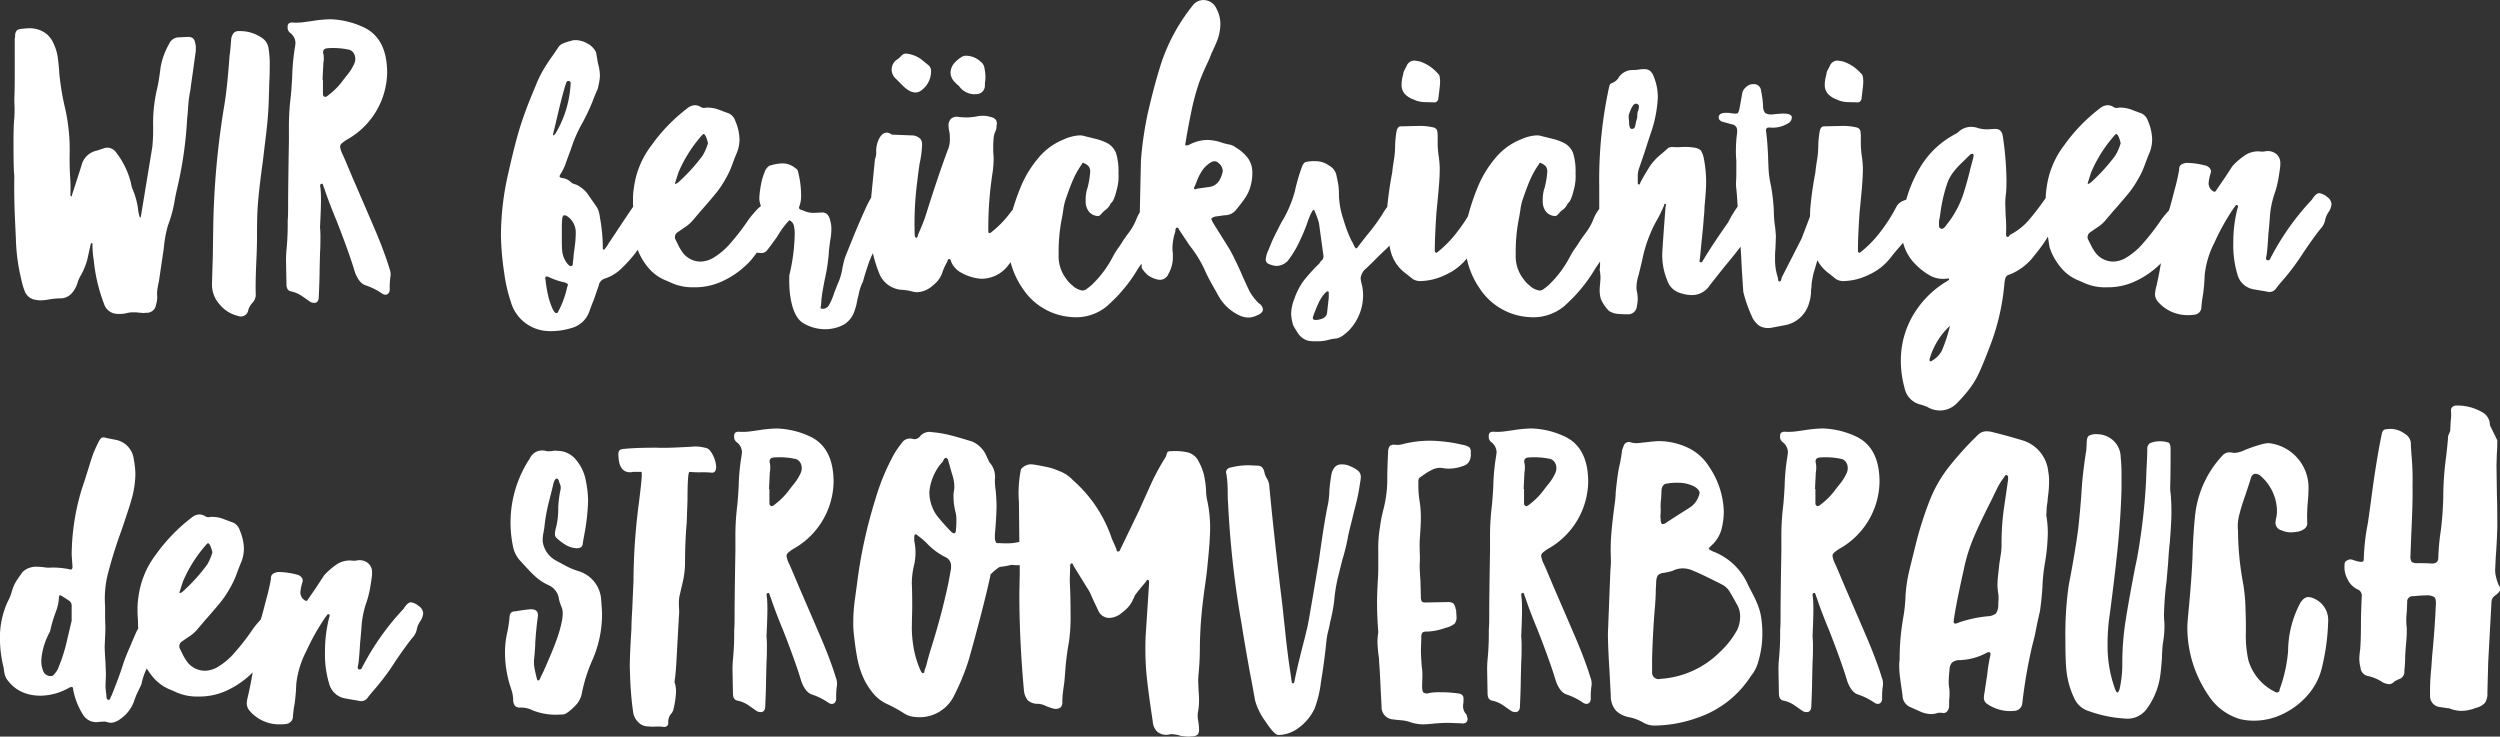 <svg xmlns="http://www.w3.org/2000/svg" width="201.597" height="59.4" viewBox="0 0 201.597 59.4"><rect x="0" y="0" width="201.597" height="59.4" fill="#333333" stroke="none"/><defs><style>.a{fill:#fff;}</style></defs><path class="a" d="M9.174,33.693a1.156,1.156,0,0,1-1.188-.825,13.6,13.6,0,0,1-.825-3.531,6.471,6.471,0,0,1-.082-.693q-.016-.3-.016-.5v-.1A.058.058,0,0,0,7,27.984q-.033,0-.066.066a.253.253,0,0,0-.033.1l-.264,1.188a5.428,5.428,0,0,1-.5,1.221,2.746,2.746,0,0,0-.3.693,2.241,2.241,0,0,1-.4.726,1.231,1.231,0,0,1-.891.462,6.091,6.091,0,0,0-1.056.1A3.97,3.97,0,0,1,2.9,32.6a1.566,1.566,0,0,1-.363-.033,1.092,1.092,0,0,1-.957-.759,3.749,3.749,0,0,1-.181-.561q-.083-.33-.115-.495a15.371,15.371,0,0,1-.4-3.135L.825,26.334Q.726,24.288.759,22.6l-.033-.4q-.033-.792-.033-2.376,0-1.287.066-1.947a8.312,8.312,0,0,0,.016-.891q-.016-.4-.016-.66.033-.594.033-1.782V11.517a1.566,1.566,0,0,0,.033-.363q.066-.4.4-.429a6.973,6.973,0,0,1,.759-.066,2.187,2.187,0,0,1,1.452.528,2.255,2.255,0,0,1,.528.792A3.818,3.818,0,0,1,4.273,13.1q.082.627.115,1.221a21.38,21.38,0,0,0,.4,2.508,15.19,15.19,0,0,1,.429,4.125q0,1.023.033,1.551a13.268,13.268,0,0,1,.033,1.551q0,.132.066.165.066,0,.066-.132l.66-2.046.132-.429a1.591,1.591,0,0,1,1.221-1.089l.594-.2a1,1,0,0,1,.3-.033.9.9,0,0,1,.66.4,6.615,6.615,0,0,1,1.188,2.475,2,2,0,0,0,.165.561,6.178,6.178,0,0,1,.429,1.749l.1.4.066.066.033-.1.033-.2.891-5.412a14.317,14.317,0,0,0,.066-1.617,12.167,12.167,0,0,1,.3-3q.1-.4.182-.94t.115-.841a5.8,5.8,0,0,1,.693-1.914.869.869,0,0,1,.825-.528l.66-.033a.759.759,0,0,1,.4.083.547.547,0,0,1,.2.347,1.285,1.285,0,0,1,.066.462,2.491,2.491,0,0,1-.033.462l-.2,1.452q-.2,1.386-.2,1.452a9.817,9.817,0,0,0-.182,1.353q-.049.726-.083.957a31.761,31.761,0,0,1-.759,5.445q-.2.858-.264,1.287a10.648,10.648,0,0,1-.528,1.914,9.373,9.373,0,0,0-.33,1.815l-.4,2.706a4.5,4.5,0,0,0-.1.495,2.759,2.759,0,0,0-.033.726,1.8,1.8,0,0,1-.033.38q-.033.148-.066.28a.745.745,0,0,1-.825.627.847.847,0,0,1-.281.016,1.524,1.524,0,0,0-.214-.016,2.491,2.491,0,0,0-.462-.033,2,2,0,0,0-.594.066A2.155,2.155,0,0,1,9.174,33.693Zm9.636.165a2.692,2.692,0,0,1-1.518-.957,2.348,2.348,0,0,1-.594-1.617l.066-2.244.033-2.211a66.145,66.145,0,0,1,.891-9.933q.231-1.32.429-4.026.066-.429.132-1.353a1.026,1.026,0,0,1,.2-.478.548.548,0,0,1,.429-.149,3.082,3.082,0,0,1,1.914.594,1.184,1.184,0,0,1,.462.759,7.953,7.953,0,0,1,.1,1.452q0,.825-.033,1.254L21.285,16.2q-.033,1.452-.231,3.069t-.231,1.947q-.4,2.838-.462,4.257-.033.726-.033,2.145,0,.726-.066,2.112-.066,1.584-.033,2.409a.95.95,0,0,1-.3.693,1.639,1.639,0,0,0-.3.528.605.605,0,0,1-.825.5Zm5.742-1.188q-.1-.066-.545-.379a2.464,2.464,0,0,0-.941-.413q-.363-.066-.363-.594l-.033-1.815a8.8,8.8,0,0,1,.033-.891,21.272,21.272,0,0,0,.1-2.409q.033-.33.033-.957,0-1.749.066-5.445V18.711a19.606,19.606,0,0,1,.132-2.409q.066-.528.132-1.716a16.96,16.96,0,0,1,.231-2.442l.033-.264a1.031,1.031,0,0,0-.4-.825.554.554,0,0,1-.231-.363V10.56a.389.389,0,0,1,.083-.28A.447.447,0,0,1,23.2,10.2a4.346,4.346,0,0,0,.907-.033q.512-.066.71-.1a10.823,10.823,0,0,1,1.419-.132,6.746,6.746,0,0,1,2.574.594q2.013.858,2.013,3.729a6.309,6.309,0,0,1-3.234,5.379,3.139,3.139,0,0,0-.413.3.366.366,0,0,0-.148.264,2.042,2.042,0,0,0,.2.627q.132.264.792,1.848l.4.924.627,1.452q.2.462.71,1.65t.841,2.112q.1.264.2.561t.2.627a1.351,1.351,0,0,1,.1.627,5.981,5.981,0,0,0-.066,1.056.521.521,0,0,1-.1.347.33.33,0,0,1-.264.115.564.564,0,0,1-.264-.1,5.254,5.254,0,0,0-1.32-.66q-.528-.165-.858-1.056-.462-1.551-1.485-4.158-.594-1.419-.99-2.607a1.628,1.628,0,0,1-.083-.231q-.049-.165-.115-.132-.132,0-.132.165l.033.264q.033.3.033.924T25.41,26.7a7.363,7.363,0,0,1,.033.825q0,.825-.033,1.254l-.033,1.353q0,.693-.066,2.145,0,.528-.363.528A.614.614,0,0,1,24.552,32.67ZM25.806,16.2a.3.3,0,0,0,.149-.049.638.638,0,0,0,.115-.083,5.746,5.746,0,0,0,1.155-1.155q.066-.1.4-.511a4.1,4.1,0,0,0,.528-.842.946.946,0,0,0,.1-.429.814.814,0,0,0-.165-.512.619.619,0,0,0-.429-.247,6.053,6.053,0,0,0-1.65-.1q-.429.033-.33.462a1.328,1.328,0,0,1,.033.363,1.566,1.566,0,0,1-.033.363l-.066,1.353h.033v1.172a.207.207,0,0,0,.1.181ZM43.791,35.079a3.251,3.251,0,0,1-3-2.376,12.645,12.645,0,0,1-.528-2.31A23.281,23.281,0,0,1,40,27.423a22.548,22.548,0,0,1,.594-5.082q.561-2.508.99-3.844t.99-2.656q.066-.165.313-.759a8.375,8.375,0,0,1,.544-1.089A13.7,13.7,0,0,1,44.22,12.8l.4-.594a.792.792,0,0,1,.3-.281,2.484,2.484,0,0,1,.38-.149q.214-.066.347-.1A1.156,1.156,0,0,1,46,11.616a1.942,1.942,0,0,1,.924.248,1.649,1.649,0,0,1,.66.577,1.044,1.044,0,0,1,.1.231l.132.792a3.75,3.75,0,0,1,.165,1.056,4.049,4.049,0,0,1-.066.528q-.033.132-.066.314a1.167,1.167,0,0,1-.1.314q-.264.594-.363.891a17.115,17.115,0,0,1-.957,1.98,11.142,11.142,0,0,0-.792,1.881q-.1.264-.38,1.023a3.944,3.944,0,0,1-.445.957.381.381,0,0,0-.083.231q.016.066.215.1a1.209,1.209,0,0,1,.693.33.615.615,0,0,0,.264.148,1.628,1.628,0,0,1,.231.083,2.647,2.647,0,0,1,.792.627l.759,1.089a1.432,1.432,0,0,1,.231.528,2.583,2.583,0,0,1,.066.363,13.772,13.772,0,0,1,.231,2.244v.264q.066.2.165.033a2.117,2.117,0,0,0,.3-.429l.594-.891q1.353-2.046,1.584-2.343.693-.792.66-.759a.549.549,0,0,1,.363-.2q.2,0,.363.363a.507.507,0,0,0,.066.2,1.324,1.324,0,0,1,.363.924,2.335,2.335,0,0,1-.3.99,18.715,18.715,0,0,1-1.518,2.475,11.78,11.78,0,0,1-1.221,1.336,3.433,3.433,0,0,1-1.287.743.721.721,0,0,0-.462.561q-.066.2-.4,1.155-.165.4-.33.858a2.111,2.111,0,0,1-1.518,1.419A5.66,5.66,0,0,1,43.791,35.079Zm.594-15.906a8.73,8.73,0,0,0,1.221-3.828q0-.033.016-.2a.21.21,0,0,0-.116-.231h-.066a.153.153,0,0,0-.165.115,1.089,1.089,0,0,1-.066.182q-.3.957-.792,3.1l-.2.825-.016.083q-.017.083.049.083ZM45.7,29.832a.194.194,0,0,0,.1-.165v-.132a5.358,5.358,0,0,0,.066-.66q.033-.2.1-.726a8.006,8.006,0,0,0,.066-.99,1.565,1.565,0,0,0-.66-1.32.574.574,0,0,0-.231-.1q-.165,0-.2.264-.033.33-.033.743v.941q0,.627.033.957a1.967,1.967,0,0,0,.462,1.056q.033.033.116.1A.182.182,0,0,0,45.7,29.832Zm-1.221,3.795q.1,0,.149-.132a.542.542,0,0,1,.083-.165,7.681,7.681,0,0,0,.627-1.782l.066-.2q0-.1-.3-.2a5.568,5.568,0,0,1-1.254-.429q-.33-.132-.264.165a11.048,11.048,0,0,0,.231,1.386,6.216,6.216,0,0,0,.363,1.056q.165.3.264.3Zm11.055-2.079a4.166,4.166,0,0,1-1.947-.429l-.231-.1a3.585,3.585,0,0,1-1.287-.842,5.146,5.146,0,0,1-.924-1.369q-.033-.066-.182-.479a17.679,17.679,0,0,1-.28-2.954,7.364,7.364,0,0,1-.033-.825,5.467,5.467,0,0,1,.066-.99A7.119,7.119,0,0,1,52.14,20.1a13.753,13.753,0,0,1,2.871-2.97,1.024,1.024,0,0,1,.627-.264.924.924,0,0,1,.462.132.471.471,0,0,0,.429.066,2.58,2.58,0,0,1,1.089.181q.561.214.759.28a1.033,1.033,0,0,1,.528.627,3.936,3.936,0,0,1,.33,1.419,2.909,2.909,0,0,1-.264,1.254q-.1.231-.33.858a6.638,6.638,0,0,1-.528,1.122,7.7,7.7,0,0,1-.908,1.32q-.577.693-1.138,1.32-.165.2-.545.643a3.08,3.08,0,0,1-.775.677l-.528.363a.463.463,0,0,0-.165.528l.247.5a4.105,4.105,0,0,0,.38.627,1.811,1.811,0,0,0,1.419.693,2.174,2.174,0,0,0,.957-.264,5.576,5.576,0,0,0,1.452-1.221A18.211,18.211,0,0,0,59.961,26.1a8.343,8.343,0,0,1,.759-.891,2.987,2.987,0,0,1,.858-.594.944.944,0,0,1,.495-.165,1.309,1.309,0,0,1,.561.165.439.439,0,0,1,.165.363,1.464,1.464,0,0,1-.165.66q-.429.66-.759,1.254a20.075,20.075,0,0,1-1.716,2.475,7.06,7.06,0,0,1-2.112,1.6A5.238,5.238,0,0,1,55.539,31.548ZM54.054,23.2a.041.041,0,0,0,.066,0,.1.1,0,0,1,.066-.033l.1-.066a14.547,14.547,0,0,0,1.98-2.178,4.273,4.273,0,0,0,.429-.99,2.728,2.728,0,0,0-.165-.528q-.1-.2-.165-.215t-.2.149a11.031,11.031,0,0,0-1.848,2.937l-.264.825a.067.067,0,0,1-.017.05Q54.021,23.166,54.054,23.2Zm16.1.66a.732.732,0,0,1,.528-.3.988.988,0,0,1,.759.495q.363.495.264.759-.3.825-.792,2t-.891,1.931a7.4,7.4,0,0,0-.446,1.089q-.248.726-.38,1.254a3.572,3.572,0,0,0-.313.858q-.083.4-.115.495-.033.132-.083.4a3.162,3.162,0,0,1-.148.528,2.021,2.021,0,0,1-.858,1.172,3.2,3.2,0,0,1-1.287.38,3.435,3.435,0,0,1-1.98-.462q-.891-.495-1.122-2.508a10.63,10.63,0,0,1-.033-1.386,15.129,15.129,0,0,0,.429-3.2,2.956,2.956,0,0,0-.083-.858.654.654,0,0,0-.347-.363,6.752,6.752,0,0,0-.627.759q-.264.4-.4.627-.594.825-.776,1.04a.562.562,0,0,1-.445.215,1.566,1.566,0,0,1-.363-.033,1.125,1.125,0,0,1-.4-.165.386.386,0,0,1-.132-.33,7.323,7.323,0,0,1,.33-1.254l.693-1.716a1.6,1.6,0,0,1-.3-.99,8.243,8.243,0,0,1,.165-1.188,4.135,4.135,0,0,1,.248-.808,1.025,1.025,0,0,1,.38-.544,3.855,3.855,0,0,1,1.023-.2,1.629,1.629,0,0,1,1.023.33.983.983,0,0,0,.132.1.318.318,0,0,1,.132.165,7.856,7.856,0,0,1,.264,1.881,2.5,2.5,0,0,1-.165,1.056v.033q0,.132.165.181a1.628,1.628,0,0,1,.231.082,1.891,1.891,0,0,0,.792.165l.66-.033a.6.6,0,0,1,.412.132,1.028,1.028,0,0,1,.247.5,2.4,2.4,0,0,1,.1.693,4.877,4.877,0,0,1-.1.957q-.1.792-.1.858a14.042,14.042,0,0,1-.33,2.244q-.2,1.023-.231,1.32l-.033.231-.033.462a1.13,1.13,0,0,1-.033.215q-.033.148.1.148a.561.561,0,0,0,.561-.28,4.931,4.931,0,0,0,.429-1.007l.3-.759a4.529,4.529,0,0,0,.363-1.254q.033-.165.115-.5a3.749,3.749,0,0,1,.182-.561l.627-1.551q.462-1.122.908-2.1A7.712,7.712,0,0,1,70.158,23.859Zm2.97,8.019a3.246,3.246,0,0,0-.511-.1q-.281-.033-.38-.033a2.1,2.1,0,0,1-1.716-1.287,10.715,10.715,0,0,1-.792-3.861,1.413,1.413,0,0,1,.016-.149.174.174,0,0,0-.082-.181l.5-5.049a1.363,1.363,0,0,0,.1-.594v-.132a2.364,2.364,0,0,1,.231-.924q.264-.495.627-.495a.726.726,0,0,1,.4.165l1.749.066a1.088,1.088,0,0,1,.545.264.72.72,0,0,1,.148.495,8.383,8.383,0,0,1-.2,1.518q-.132.891-.165,1.254a26.331,26.331,0,0,0-.231,4.422q0,.264.132.3.066,0,.1-.1a.54.54,0,0,0,.033-.132q.462-1.056.627-1.584Q75.273,22.506,76,20.559a2.2,2.2,0,0,0,.2-.99,3.354,3.354,0,0,0-.033-.528,1.855,1.855,0,0,1-.066-.429.784.784,0,0,1,.182-.643.711.711,0,0,1,.644-.149l.561.033a4.877,4.877,0,0,0,.957-.1,2.491,2.491,0,0,1,.462-.033,1.869,1.869,0,0,1,.594.1.652.652,0,0,1,.412.231.572.572,0,0,1,.049.462,1.158,1.158,0,0,1-.033.33,1.908,1.908,0,0,0-.2.677q-.033.347-.033.676v.462a3.924,3.924,0,0,1,.033.594,8.94,8.94,0,0,1-.066.924,29.192,29.192,0,0,0-.363,4.785v.115q0,.083.066.083l.066.033a8.129,8.129,0,0,0,1.683-1.716q.2-.231.5-.643a3.839,3.839,0,0,1,.561-.644l.066-.033v-.033L82.6,23.5q.033,0,.033-.017v-.016a3.385,3.385,0,0,1,.462-.3h.066a1.367,1.367,0,0,1,.726.3.915.915,0,0,1,.3.66,2.9,2.9,0,0,1-.066.429v.132a1.5,1.5,0,0,1-.1.528l-.033.066a16.551,16.551,0,0,1-1.535,2.36q-1.5,2.129-1.766,2.392a2.711,2.711,0,0,1-1.848.825,3.129,3.129,0,0,1-.759-.1,4.138,4.138,0,0,1-1.122-.479,1.794,1.794,0,0,1-.66-.809.378.378,0,0,0-.033-.115.128.128,0,0,0-.132-.083q-.066,0-.1.083a.378.378,0,0,0-.033.115,4.715,4.715,0,0,0-.363.759,2.177,2.177,0,0,1-.792,1.155,2.014,2.014,0,0,1-1.287.561A1.855,1.855,0,0,1,73.128,31.878Zm-.033-16.1a2.241,2.241,0,0,1-.66-.462l-.594-.594a.977.977,0,0,1,.066-1.518l.066-.033a3.294,3.294,0,0,0,.33-.3.492.492,0,0,1,.429-.165,2.55,2.55,0,0,1,1.122.429q-.033-.033.528.429a.643.643,0,0,1,.3.66,1.871,1.871,0,0,1-.891,1.518.821.821,0,0,1-.363.1A1.086,1.086,0,0,1,73.1,15.774Zm5.181.2a1.535,1.535,0,0,1-1.287-.594.589.589,0,0,0-.165-.165.589.589,0,0,1-.165-.165,1.1,1.1,0,0,1-.4-.825,1.24,1.24,0,0,1,.33-.792,2.7,2.7,0,0,1,.561-.462.637.637,0,0,1,.33-.1,1.757,1.757,0,0,1,1.188.462.8.8,0,0,1,.33.561,3.57,3.57,0,0,1,.066.957,1.917,1.917,0,0,0-.033.462A.692.692,0,0,1,78.276,15.972ZM86.13,33.957a5.121,5.121,0,0,1-4.059-2.31,6.719,6.719,0,0,1-1.188-4.092,6.006,6.006,0,0,1,.2-1.584,18.261,18.261,0,0,1,.891-2.657,8.731,8.731,0,0,1,1.287-2.1,5.116,5.116,0,0,1,2.112-1.584,3.52,3.52,0,0,1,1.254-.33,1.285,1.285,0,0,1,.462.066l.809.2a4.456,4.456,0,0,1,.94.33,1.56,1.56,0,0,1,.759.825,4.914,4.914,0,0,1,.2,1.617,4.02,4.02,0,0,1-.148,1.369q-.214.908-.479,1.073a1.249,1.249,0,0,1-.462.561,1.621,1.621,0,0,0-.281.281q-.181.214-.346.181a1.234,1.234,0,0,1-.3-.083.93.93,0,0,1-.429-.363,1.326,1.326,0,0,1-.2-.776,3.181,3.181,0,0,1,.1-.907,2.976,2.976,0,0,0,.1-.347,7.149,7.149,0,0,0,.165-1.089.738.738,0,0,0-.1-.413.915.915,0,0,0-.4-.281q-.1-.1-.165.066a7.083,7.083,0,0,0-.66,1.139q-.264.578-.594,1.535a4.648,4.648,0,0,0-.247.99q-.083.561-.148.858a13.934,13.934,0,0,0-.231,2.805,2.956,2.956,0,0,0,.627,1.947,2.178,2.178,0,0,0,.5.528,1.453,1.453,0,0,0,.792.4.6.6,0,0,0,.347-.132q.181-.132.412-.33a8.793,8.793,0,0,0,1.683-2.244,5.656,5.656,0,0,1,.446-.726q.28-.4.412-.627.066-.1.462-.643a4.561,4.561,0,0,0,.594-1.073,3.3,3.3,0,0,1,.4-.726,3.114,3.114,0,0,1,.429-.413l.429-.347a.449.449,0,0,1,.3-.066,1.385,1.385,0,0,1,.726.2q.4.3.4.429a.564.564,0,0,1-.1.264,1.051,1.051,0,0,0-.132.4,2.937,2.937,0,0,1-.5,1.353l-.594.99q-.462.792-.726,1.188l-.5.726a12.137,12.137,0,0,1-1.419,1.947q-.165.2-.5.528t-.594.561A3.884,3.884,0,0,1,86.13,33.957Zm14.817-.132a1.8,1.8,0,0,1-.66.165,1.757,1.757,0,0,1-.792-.2,3.746,3.746,0,0,1-1.617-1.518q-.165-.3-.528-.94a13.127,13.127,0,0,1-.594-1.171,9.427,9.427,0,0,0-1.221-1.98l-.792-1.188a.535.535,0,0,1-.083-.148q-.049-.116-.115-.116a.175.175,0,0,0-.149.149,1.365,1.365,0,0,0-.016.181,4.492,4.492,0,0,0-.231,1.254,2.734,2.734,0,0,0,.033.5v.429a2.737,2.737,0,0,1-.363,1.238.735.735,0,0,1-.858.445,2.269,2.269,0,0,1-.743-.313A2.588,2.588,0,0,1,91.674,30a12.31,12.31,0,0,0-.132-1.386,5.523,5.523,0,0,1-.1-.924q.033-.1.1-3.366l.066-3a28.7,28.7,0,0,1,.528-3.7q.561-2.475,1.155-4.29a15.1,15.1,0,0,1,2.475-4.488,1.1,1.1,0,0,1,.891-.462,1.165,1.165,0,0,1,1.056.726,2.569,2.569,0,0,1,.3,1.221,3.929,3.929,0,0,1-.363,1.584q-.1.231-.247.545t-.281.677q-.594,1.254-.825,1.914a19.164,19.164,0,0,0-.627,2.327q-.264,1.271-.462,2.492l-.033.165q0,.132.3.033a3.2,3.2,0,0,1,1.485-.4,3.931,3.931,0,0,1,1.221.231,4.566,4.566,0,0,0,.528.132,1.169,1.169,0,0,1,.528.231,3.374,3.374,0,0,1,1.023.907,1.956,1.956,0,0,1,.33,1.138,3.856,3.856,0,0,1-.165,1.155,3.045,3.045,0,0,1-.4.858q-.264.4-.726.957a1.158,1.158,0,0,1-.957.462q-.66.1-.726.1-.33.1-.33.2a1.648,1.648,0,0,0,.132.3l1.32,2.112q.363.627.957,1.947.1.264.66,1.452a4.254,4.254,0,0,0,.759.99.632.632,0,0,1,.33.5Q101.442,33.627,100.947,33.825ZM97.086,23.463q.891-.1,1.122-1.287a.85.85,0,0,0-.363-.66.41.41,0,0,0-.3-.132.669.669,0,0,0-.363.132,2.217,2.217,0,0,0-.627.61,4.126,4.126,0,0,0-.4.759Q96,23.3,95.9,23.5q-.033.1.033.132A.164.164,0,0,0,96.1,23.6ZM105.567,35.9a2.613,2.613,0,0,1-.429-.033,1.321,1.321,0,0,1-.462-.2,1.407,1.407,0,0,1-.346-.33,7.539,7.539,0,0,1-.446-.726,3.772,3.772,0,0,1-.165-.957,3.658,3.658,0,0,1,.264-1.188,5.7,5.7,0,0,1,.71-1.4,14.512,14.512,0,0,1,1.3-1.435l.132-.2a.432.432,0,0,0,.2-.429l-.363-2.64a6.785,6.785,0,0,0-.363-.99.058.058,0,0,0-.066-.066q-.066,0-.231.33a8.529,8.529,0,0,0-.313.809,13.33,13.33,0,0,1-.544,1.3,8.145,8.145,0,0,1-1.007,1.683,1.31,1.31,0,0,1-.908.4,1.944,1.944,0,0,1-.66-.182.376.376,0,0,1-.2-.346,2.116,2.116,0,0,1,.2-.71q.2-.478.264-.643.066-.2.792-1.617a9.463,9.463,0,0,0,1.089-2.508,15.435,15.435,0,0,1,.561-1.947q.132-.363.313-.429a3.2,3.2,0,0,1,.841-.066,1.836,1.836,0,0,1,1.04.347,1.214,1.214,0,0,1,.577.677q.132.594.181.907a6.243,6.243,0,0,1,.049.908,6.708,6.708,0,0,0,.363,1.865,10.526,10.526,0,0,0,.627,1.667,4.583,4.583,0,0,1,.215.413q.115.247.181.247t.2-.2q.528-.693.858-1.089a15.192,15.192,0,0,0,1.089-1.518,4.593,4.593,0,0,1,.561-.775,9.438,9.438,0,0,1,.825-.743.821.821,0,0,1,.363-.1.788.788,0,0,1,.528.2.549.549,0,0,1,.264.429.592.592,0,0,1-.1.3q-.528,1.056-.693,1.32-.1.165-.182.313a2.74,2.74,0,0,0-.148.313,5.034,5.034,0,0,1-.4.709,6.717,6.717,0,0,1-.66.809l-.561.528-.66.66-.479.462a1.18,1.18,0,0,0-.446.792,3.258,3.258,0,0,0,.1.511,3.737,3.737,0,0,1,.1.875,4.108,4.108,0,0,1-.924,2.574,2.957,2.957,0,0,1-.561.544,1.512,1.512,0,0,1-.627.347,3.379,3.379,0,0,0-.676.116A3.408,3.408,0,0,1,106,35.9Zm.165-1.716q.858-.066.891-.627l.132-1.188v-.33q0-.165-.066-.165a.148.148,0,0,0-.132.049q-.033.049-.066.049a3.1,3.1,0,0,0-.511.743q-.182.379-.33.759a5.3,5.3,0,0,0-.182.512v.033Q105.468,34.188,105.732,34.188ZM115.2,16.632q-.2,0-.71-.016a2.162,2.162,0,0,1-.908-.215,1.775,1.775,0,0,1-.726-.478,1.079,1.079,0,0,1-.231-.709,2.8,2.8,0,0,1,.132-.825.823.823,0,0,1,.116-.38q.116-.215.148-.28a.678.678,0,0,1,.66-.462l.4.066a3.294,3.294,0,0,1,1.452.957.432.432,0,0,1,.165.28,2.118,2.118,0,0,1,.033.379,5.348,5.348,0,0,1-.049.627q-.049.4-.083.693a.382.382,0,0,1-.115.281A.293.293,0,0,1,115.2,16.632Zm-2.244,13.794a3.185,3.185,0,0,1-1.254-1.98A10.384,10.384,0,0,1,111.441,26q0-.627.033-.957.132-1.386.4-2.772.033-.4.165-1.188a7.57,7.57,0,0,0,.066-.924,7.928,7.928,0,0,1,.115-1.188q.083-.4.347-.4l1.386-.033a4.681,4.681,0,0,1,1.287.132.392.392,0,0,1,.264.28,2.659,2.659,0,0,1,.033.462V19.9a7.214,7.214,0,0,0,.1,1.188q.066.594.066.858,0,.627-.066,1.419t-.1,1.122l-.1,1.023q-.132,1.98-.132,3v.116a.118.118,0,0,0,.066.115q.066.066.2-.066a9.185,9.185,0,0,0,1.535-1.584,12.826,12.826,0,0,0,1.271-1.98,1.079,1.079,0,0,1,.5-.5,1.53,1.53,0,0,1,.693-.165,1.2,1.2,0,0,1,.709.2.646.646,0,0,1,.281.561,1.985,1.985,0,0,1-.066.33,5.256,5.256,0,0,1-.809,1.584,3.713,3.713,0,0,0-.38.429q-.264.3-.676.775t-.644.775a4.644,4.644,0,0,1-1.831,1.452,4.9,4.9,0,0,1-1.964.495,1.125,1.125,0,0,1-.66-.165Zm10.032,3.531a5.121,5.121,0,0,1-4.059-2.31,6.719,6.719,0,0,1-1.188-4.092,6.006,6.006,0,0,1,.2-1.584,18.261,18.261,0,0,1,.891-2.657,8.731,8.731,0,0,1,1.287-2.1,5.116,5.116,0,0,1,2.112-1.584,3.52,3.52,0,0,1,1.254-.33,1.285,1.285,0,0,1,.462.066l.809.2a4.456,4.456,0,0,1,.94.33,1.56,1.56,0,0,1,.759.825,4.914,4.914,0,0,1,.2,1.617,4.02,4.02,0,0,1-.148,1.369q-.214.908-.479,1.073a1.249,1.249,0,0,1-.462.561,1.621,1.621,0,0,0-.281.281q-.181.214-.346.181a1.234,1.234,0,0,1-.3-.083.93.93,0,0,1-.429-.363,1.326,1.326,0,0,1-.2-.776,3.181,3.181,0,0,1,.1-.907,2.976,2.976,0,0,0,.1-.347,7.149,7.149,0,0,0,.165-1.089.738.738,0,0,0-.1-.413.915.915,0,0,0-.4-.281q-.1-.1-.165.066a7.083,7.083,0,0,0-.66,1.139q-.264.578-.594,1.535a4.648,4.648,0,0,0-.247.99q-.083.561-.148.858a13.934,13.934,0,0,0-.231,2.805,2.956,2.956,0,0,0,.627,1.947,2.178,2.178,0,0,0,.5.528,1.453,1.453,0,0,0,.792.4.6.6,0,0,0,.347-.132q.181-.132.412-.33a8.793,8.793,0,0,0,1.683-2.244,5.656,5.656,0,0,1,.446-.726q.28-.4.412-.627.066-.1.462-.643a4.56,4.56,0,0,0,.594-1.073,3.3,3.3,0,0,1,.4-.726,3.114,3.114,0,0,1,.429-.413l.429-.347a.449.449,0,0,1,.3-.066,1.385,1.385,0,0,1,.726.2q.4.3.4.429a.564.564,0,0,1-.1.264,1.051,1.051,0,0,0-.132.4,2.937,2.937,0,0,1-.495,1.353l-.594.99q-.462.792-.726,1.188l-.495.726a12.138,12.138,0,0,1-1.419,1.947q-.165.2-.495.528t-.594.561A3.884,3.884,0,0,1,122.991,33.957Zm7.821-.231q-.363,0-.742-.033a1.431,1.431,0,0,1-.643-.2h-.033a3.157,3.157,0,0,1-.693-.99,2.53,2.53,0,0,1-.1-.66,5.091,5.091,0,0,1,.033-.561,5.374,5.374,0,0,0,.033-.594,3.96,3.96,0,0,0-.066-.561,3.261,3.261,0,0,0,.033-.561q-.066-2.442-.066-3.63V23.364a35.116,35.116,0,0,1,.792-7.953q.066-.3.231-.33a1.077,1.077,0,0,0,.594-.528,1.375,1.375,0,0,1,1.056-.528h.132a2.119,2.119,0,0,0,.38-.033,2.321,2.321,0,0,1,.413-.033.782.782,0,0,1,.495.132,1.116,1.116,0,0,1,.3.462,4.332,4.332,0,0,1,.33,1.683,10.089,10.089,0,0,1-.495,2.673l-.33.99q-.2.66-.66,1.98a2.032,2.032,0,0,0-.132.759v.528a.1.1,0,0,0,.033.066l.033.033a.111.111,0,0,0,.1-.049.16.16,0,0,0,.033-.083q.132-.3.759-1.32a4.527,4.527,0,0,1,.858-.941q.528-.445.66-.577l.264-.066a4.55,4.55,0,0,0,.66.016q.3-.016.495-.016a5.457,5.457,0,0,1,.726.066.992.992,0,0,1,.462.214,1.845,1.845,0,0,1,.231.578,10.073,10.073,0,0,1,.2,1.98q0,.66-.132,1.98,0,.33-.066.99-.033.495-.1,1.139t-.1.973l-.1,1.056a.708.708,0,0,1-.033.181q-.033.116.1.149h.033q.066,0,.115-.1a.555.555,0,0,1,.083-.132q.594-1.023,1.98-3a9.026,9.026,0,0,1,.743-1.238,2.175,2.175,0,0,1,.676-.611.618.618,0,0,1,.33-.066.642.642,0,0,1,.479.231,1.133,1.133,0,0,1,.281.561,3.052,3.052,0,0,1-.429,1.584,35.514,35.514,0,0,1-2.31,3.036q-1.155,1.452-1.254,1.584a1.715,1.715,0,0,1-1.518.792,3.128,3.128,0,0,1-1.122-.264,1.544,1.544,0,0,1-.792-.924,5.26,5.26,0,0,1-.4-2.244q.066-1.122.264-3.7.1-.2-.066-.231-.033,0-.049.1a.252.252,0,0,1-.049.132,9.733,9.733,0,0,1-.594,1.188,11.129,11.129,0,0,0-1.122,3.1q-.033.165-.3,1.254a3.363,3.363,0,0,0-.165.891,1.759,1.759,0,0,0,.033.4,2.706,2.706,0,0,1,0,1.188A.71.71,0,0,1,130.812,33.726Zm.363-14.949q.2,0,.247-.116a1.407,1.407,0,0,0,.083-.3,2.16,2.16,0,0,1,.066-.281,1.066,1.066,0,0,0,.066-.4v-.066a1.048,1.048,0,0,1,.066-.3,1.086,1.086,0,0,0,.066-.33.212.212,0,0,0-.2-.231q-.3-.1-.627.924v.231a1.854,1.854,0,0,1,.033.363,1.1,1.1,0,0,0,.049.347Q131.076,18.777,131.175,18.777Zm11.253,16.038a1.451,1.451,0,0,1-.957-.165,1.815,1.815,0,0,1-.627-.825,11.05,11.05,0,0,1-.66-1.914l-.1-1.518q-.033-.495-.066-1.237t-.132-1.733q-.066-.66-.132-1.914-.066-1.32-.132-1.914a2.963,2.963,0,0,1-.017-.594q.017-.429.017-.693v-.99a6.956,6.956,0,0,1-.033-.792,10.736,10.736,0,0,1,.1-1.452v-.165a.478.478,0,0,0-.429-.5l-.825-.231q-.231-.132-.231-.3a.3.3,0,0,1,.2-.33.919.919,0,0,1,.4-.066,1.966,1.966,0,0,1,.429.033l.3.033q.2,0,.247-.1a2.033,2.033,0,0,0,.115-.4l.2-1.122a.82.82,0,0,1,.281-.495.922.922,0,0,1,.512-.264h.132a.562.562,0,0,1,.594.528,7.382,7.382,0,0,1,.165,1.221.913.913,0,0,0,.165.577,1,1,0,0,0,.594.116q.594-.066.858-.066a1.759,1.759,0,0,1,.4.033q.264.066.3.231a.58.58,0,0,1-.165.429,2.351,2.351,0,0,1-1.617.429h-.066q-.264,0-.231.3.1.66.165,1.947,0,.165.033.957a7.81,7.81,0,0,0,.2,1.485,15.465,15.465,0,0,1,.231,2.013q0,.2.017.528a7.54,7.54,0,0,0,.082.759q.066.594.066.825l-.033.924a7.783,7.783,0,0,0-.033.858,4.586,4.586,0,0,0,.231,1.518q0,.033.017.165t.115.132q.1,0,.132-.132a.993.993,0,0,0,.033-.165l1.617-3.168.891-2.343q.033-.033.346-.528t.577-.528a.617.617,0,0,1,.577.347,1.281,1.281,0,0,1,.247.676,3.954,3.954,0,0,1-.231,1.023q-.2.561-.429,1.089a9.073,9.073,0,0,0-.495,1.188q-.066.3-.247.941t-.281.941q-.033.165-.1.511a3.454,3.454,0,0,0-.066.643,1.566,1.566,0,0,0-.033.363,3.077,3.077,0,0,1-.033.347,2.423,2.423,0,0,1-.1.445,2.489,2.489,0,0,1-1.98,1.881Zm6.9-18.183q-.2,0-.709-.016a2.162,2.162,0,0,1-.908-.215,1.774,1.774,0,0,1-.726-.478,1.079,1.079,0,0,1-.231-.709,2.8,2.8,0,0,1,.132-.825.823.823,0,0,1,.115-.38q.115-.215.148-.28a.678.678,0,0,1,.66-.462l.4.066a3.294,3.294,0,0,1,1.452.957.432.432,0,0,1,.165.28,2.12,2.12,0,0,1,.033.379,5.346,5.346,0,0,1-.049.627q-.05.4-.082.693a.382.382,0,0,1-.116.281A.293.293,0,0,1,149.325,16.632Zm-2.244,13.794a3.185,3.185,0,0,1-1.254-1.98A10.384,10.384,0,0,1,145.563,26q0-.627.033-.957.132-1.386.4-2.772.033-.4.165-1.188a7.569,7.569,0,0,0,.066-.924,7.926,7.926,0,0,1,.115-1.188q.083-.4.346-.4l1.386-.033a4.681,4.681,0,0,1,1.287.132.392.392,0,0,1,.264.28,2.661,2.661,0,0,1,.033.462V19.9a7.215,7.215,0,0,0,.1,1.188q.066.594.066.858,0,.627-.066,1.419t-.1,1.122l-.1,1.023q-.132,1.98-.132,3v.116a.118.118,0,0,0,.066.115q.066.066.2-.066a9.185,9.185,0,0,0,1.535-1.584,12.827,12.827,0,0,0,1.27-1.98,1.079,1.079,0,0,1,.5-.5,1.53,1.53,0,0,1,.693-.165,1.2,1.2,0,0,1,.71.2.646.646,0,0,1,.281.561,1.985,1.985,0,0,1-.066.33,5.256,5.256,0,0,1-.809,1.584,3.71,3.71,0,0,0-.38.429q-.264.3-.676.775t-.644.775a4.644,4.644,0,0,1-1.831,1.452,4.9,4.9,0,0,1-1.964.495,1.125,1.125,0,0,1-.66-.165ZM155,41.184q-.363-.132-.462-.165a1.714,1.714,0,0,1-1.353-1.353,8.246,8.246,0,0,1-.3-2.178,7.189,7.189,0,0,1,.973-3.663,7.82,7.82,0,0,1,2.755-2.772.384.384,0,0,1,.1-.066q.066-.033.066-.066,0-.1-.1-.082a1.012,1.012,0,0,1-.132.016,2.194,2.194,0,0,1-1.238-.215,5.107,5.107,0,0,1-1.138-.841,3.8,3.8,0,0,1-1.221-2.937,9.05,9.05,0,0,1,.231-1.815,10.607,10.607,0,0,1,1.32-3.267,7.152,7.152,0,0,1,2.574-2.475,2.157,2.157,0,0,1,.231-.132.768.768,0,0,0,.2-.132,1.508,1.508,0,0,1,1.056-.429,1.776,1.776,0,0,1,.561.1,2.519,2.519,0,0,0,.726.1l.561-.033h.1q.5,0,.594.561a25.767,25.767,0,0,1,.3,3.564q0,.66-.033,1.023a7.222,7.222,0,0,0-.066.858l.033.99a10.523,10.523,0,0,1,.033,1.386v.148a.207.207,0,0,0,.1.182h.033a.139.139,0,0,0,.116-.083.29.29,0,0,1,.115-.115,5.086,5.086,0,0,0,1.436-1.122,22.4,22.4,0,0,0,1.37-1.782q.858-1.221,1.287-1.98a.393.393,0,0,1,.561-.165.64.64,0,0,1,.38.347.68.68,0,0,1,.083.511,3.791,3.791,0,0,1-.33,1.155q-.2.33-.33.611t-.264.511q-.627,1.155-1.072,1.914a13.4,13.4,0,0,1-1.171,1.65,4.621,4.621,0,0,1-2.046,1.584.414.414,0,0,0-.3.231,1.838,1.838,0,0,0-.1.462,18.279,18.279,0,0,1-1.221,5.214q-.462,1.221-.825,2.013a6.966,6.966,0,0,1-.924,1.485,11.614,11.614,0,0,1-.858.957,1.9,1.9,0,0,1-1.386.594A1.963,1.963,0,0,1,155,41.184ZM156.09,26.8a.134.134,0,0,0,.1.033q.165,0,.363-.3a7.937,7.937,0,0,0,1.485-2.871q.3-.99.462-1.716l.231-.858a1.413,1.413,0,0,1,.017-.149q.017-.115-.049-.148a.274.274,0,0,0-.264.1q-.231.231-.627.611a6.789,6.789,0,0,0-.676.743,3.343,3.343,0,0,0-.445.759,12.291,12.291,0,0,0-.594,2.409,7.238,7.238,0,0,1-.132.792v.3Q155.958,26.763,156.09,26.8Zm-.726,10.692a2.1,2.1,0,0,0,.825-.825,12.5,12.5,0,0,0,.66-2.013,5.772,5.772,0,0,0-1.65,2.706v.033Q155.2,37.587,155.364,37.488Zm14.091-5.94a4.166,4.166,0,0,1-1.947-.429l-.231-.1a3.585,3.585,0,0,1-1.287-.842,5.146,5.146,0,0,1-.924-1.369q-.033-.066-.182-.479a17.679,17.679,0,0,1-.281-2.954,7.367,7.367,0,0,1-.033-.825,5.468,5.468,0,0,1,.066-.99,7.119,7.119,0,0,1,1.419-3.465,13.752,13.752,0,0,1,2.871-2.97,1.024,1.024,0,0,1,.627-.264.924.924,0,0,1,.462.132.471.471,0,0,0,.429.066,2.58,2.58,0,0,1,1.089.181q.561.214.759.28a1.033,1.033,0,0,1,.528.627,3.936,3.936,0,0,1,.33,1.419,2.909,2.909,0,0,1-.264,1.254q-.1.231-.33.858a6.639,6.639,0,0,1-.528,1.122,7.7,7.7,0,0,1-.908,1.32q-.577.693-1.139,1.32-.165.2-.544.643a3.08,3.08,0,0,1-.775.677l-.528.363a.463.463,0,0,0-.165.528l.248.5a4.1,4.1,0,0,0,.38.627,1.811,1.811,0,0,0,1.419.693,2.174,2.174,0,0,0,.957-.264,5.576,5.576,0,0,0,1.452-1.221,18.212,18.212,0,0,0,1.452-1.881,8.344,8.344,0,0,1,.759-.891,2.987,2.987,0,0,1,.858-.594.944.944,0,0,1,.5-.165,1.309,1.309,0,0,1,.561.165.439.439,0,0,1,.165.363,1.464,1.464,0,0,1-.165.66q-.429.66-.759,1.254a20.074,20.074,0,0,1-1.716,2.475,7.06,7.06,0,0,1-2.112,1.6A5.238,5.238,0,0,1,169.455,31.548ZM167.97,23.2a.041.041,0,0,0,.066,0,.1.1,0,0,1,.066-.033l.1-.066a14.546,14.546,0,0,0,1.98-2.178,4.273,4.273,0,0,0,.429-.99,2.727,2.727,0,0,0-.165-.528q-.1-.2-.165-.215t-.2.149a11.031,11.031,0,0,0-1.848,2.937l-.264.825a.067.067,0,0,1-.016.05Q167.937,23.166,167.97,23.2Zm8.58,10.56a2.991,2.991,0,0,1-.528.033,3.135,3.135,0,0,1-2.409-1.089.921.921,0,0,1-.231-.627,2.9,2.9,0,0,1,.066-.429q.264-1.056.611-3.234t.445-3.069q.066-.132.445-1.617a16.209,16.209,0,0,0,.38-1.65v-.066q0-.429.594-.495a6.125,6.125,0,0,1,1.584.231.605.605,0,0,1,.314.231.387.387,0,0,1,.049.363,3.788,3.788,0,0,0-.165.792.752.752,0,0,0,.3.627q.132.1.2.082t.132-.148l.66-.957q.561-.858.627-.957a5.693,5.693,0,0,1,1.056-.907,1.925,1.925,0,0,1,1.155-.281,1.1,1.1,0,0,0,.38,0,1.687,1.687,0,0,1,.28-.033,1.161,1.161,0,0,1,.561.165.93.93,0,0,1,.429.858,2.262,2.262,0,0,1-.033.429q-.033.264-.132.842a7.713,7.713,0,0,1-.33,1.237,7.29,7.29,0,0,0-.347,1.815q-.082,1.056-.115,1.287-.066,1.122-.132,1.65a2.122,2.122,0,0,1-.049.248q-.05.214.083.281h.066q.132,0,.2-.165a.76.76,0,0,1,.1-.2,20.7,20.7,0,0,1,3.234-4.521q.33-.528.594-.528a1.2,1.2,0,0,1,.627.3.741.741,0,0,1,.363.594,1.376,1.376,0,0,1-.231.627,1.69,1.69,0,0,0-.281.643,1.4,1.4,0,0,1-.313.644q-.429.495-1.419,1.947a18.868,18.868,0,0,1-1.551,2.112q-.462.528-.66.792a.643.643,0,0,1-.66.3q-.33-.066-.643-.115t-.643-.115a1.62,1.62,0,0,1-1.188-1.188,8.056,8.056,0,0,1-.33-2.508,10.884,10.884,0,0,1,.33-2.772q.1-.264-.033-.3-.066-.033-.132.066a.982.982,0,0,1-.1.132,18.134,18.134,0,0,0-1.567,2.788,7.4,7.4,0,0,0-.809,2.689,13.959,13.959,0,0,1-.132,1.551,9.289,9.289,0,0,0-.132,1.023A.607.607,0,0,1,176.55,33.759ZM7.59,66.594a1.249,1.249,0,0,1-1.32-.627,5.716,5.716,0,0,1-.759-1.947q-.033-.231-.082-.247a.637.637,0,0,0-.28.083,4.748,4.748,0,0,1-2.277.627,3.953,3.953,0,0,1-1.023-.132A2.977,2.977,0,0,1,.264,63.294a1.28,1.28,0,0,1-.3-.627A4.122,4.122,0,0,1-.1,62.238a9.764,9.764,0,0,1-.3-2.376,6.834,6.834,0,0,1,.66-3.036,3.2,3.2,0,0,0,.3-.759,3.151,3.151,0,0,1,.4-.891q.132-.2.248-.363t.182-.264a1.411,1.411,0,0,1,.66-.4,1.535,1.535,0,0,1,.528-.066,4.733,4.733,0,0,1,.627.05,1.994,1.994,0,0,0,.561.016,6.92,6.92,0,0,1,1.419.132l.1.033q.165,0,.165-.231l-.066-.957A18.563,18.563,0,0,1,6.2,47.817q.264-.759.726-2.277a9.36,9.36,0,0,1,.66-1.584.711.711,0,0,1,.231-.281.5.5,0,0,1,.33.017l.825.165a1.8,1.8,0,0,1,1.419,1.551,7.941,7.941,0,0,1,.132,1.188,7.744,7.744,0,0,1-.33,2.112q-.1.4-.792,2.442a36.791,36.791,0,0,0-1.122,3.6,8.226,8.226,0,0,0-.2,2.508v.825q0,.264.016.676t-.016.973l-.033.759q0,.429.066,1.353l.033.924-.033.924a5.378,5.378,0,0,0,.066.693q0,.066.017.231a.2.2,0,0,0,.148.2q.1.033.165-.148a.784.784,0,0,1,.1-.215q.528-1.32.759-2.013.066-.2.2-.611t.594-1.469q.066-.165.347-.808a3.09,3.09,0,0,1,.578-.94.95.95,0,0,1,.693-.3.6.6,0,0,1,.544.3,1.3,1.3,0,0,1,.182.693,2.425,2.425,0,0,1-.165,1.056q-.2.5-.594,1.287-.066.132-.347.726a4.573,4.573,0,0,0-.38,1.155q-.1.231-.3.644a5.2,5.2,0,0,0-.3.743,2.947,2.947,0,0,1-1.122,1.452,1.391,1.391,0,0,1-.759.3,1.985,1.985,0,0,1-.33-.066.46.46,0,0,0-.2-.033ZM3.7,62.9a.345.345,0,0,0,.28-.148q.116-.148.148-.181a1.447,1.447,0,0,0,.165-.3,13.219,13.219,0,0,0,.726-2.293q.33-1.4.363-1.535V57.255a.478.478,0,0,0-.2-.429q-.495-.33-.561-.363-.132-.1-.2-.066t-.066.2a3.475,3.475,0,0,1-.2.99A11.6,11.6,0,0,0,3.7,59.037a1.3,1.3,0,0,1-.165.462A5.589,5.589,0,0,0,3,61.083a3.971,3.971,0,0,0-.066.594,2.2,2.2,0,0,0,.132.759.639.639,0,0,0,.561.462Zm11.88,1.65a4.167,4.167,0,0,1-1.947-.429l-.231-.1a3.585,3.585,0,0,1-1.287-.841,5.146,5.146,0,0,1-.924-1.37q-.033-.066-.181-.478a17.679,17.679,0,0,1-.281-2.954,7.363,7.363,0,0,1-.033-.825,5.467,5.467,0,0,1,.066-.99A7.119,7.119,0,0,1,12.177,53.1a13.753,13.753,0,0,1,2.871-2.97,1.024,1.024,0,0,1,.627-.264.924.924,0,0,1,.462.132.471.471,0,0,0,.429.066,2.58,2.58,0,0,1,1.089.181q.561.215.759.28a1.033,1.033,0,0,1,.528.627,3.936,3.936,0,0,1,.33,1.419,2.909,2.909,0,0,1-.264,1.254q-.1.231-.33.858A6.638,6.638,0,0,1,18.15,55.8a7.7,7.7,0,0,1-.908,1.32q-.578.693-1.139,1.32-.165.2-.545.644a3.08,3.08,0,0,1-.775.676l-.528.363a.463.463,0,0,0-.165.528l.247.5a4.105,4.105,0,0,0,.38.627,1.811,1.811,0,0,0,1.419.693,2.174,2.174,0,0,0,.957-.264,5.576,5.576,0,0,0,1.452-1.221A18.211,18.211,0,0,0,20,59.1a8.344,8.344,0,0,1,.759-.891,2.987,2.987,0,0,1,.858-.594.944.944,0,0,1,.495-.165,1.309,1.309,0,0,1,.561.165.439.439,0,0,1,.165.363,1.464,1.464,0,0,1-.165.66q-.429.66-.759,1.254A20.075,20.075,0,0,1,20.2,62.37a7.06,7.06,0,0,1-2.112,1.6A5.238,5.238,0,0,1,15.576,64.548ZM14.091,56.2a.041.041,0,0,0,.066,0,.1.1,0,0,1,.066-.033l.1-.066a14.547,14.547,0,0,0,1.98-2.178,4.272,4.272,0,0,0,.429-.99,2.728,2.728,0,0,0-.165-.528q-.1-.2-.165-.215t-.2.149a11.031,11.031,0,0,0-1.848,2.937l-.264.825a.067.067,0,0,1-.017.049Q14.058,56.166,14.091,56.2Zm8.58,10.56a2.991,2.991,0,0,1-.528.033A3.135,3.135,0,0,1,19.734,65.7a.921.921,0,0,1-.231-.627,2.9,2.9,0,0,1,.066-.429q.264-1.056.611-3.234t.445-3.069q.066-.132.445-1.617a16.211,16.211,0,0,0,.38-1.65v-.066q0-.429.594-.5a6.125,6.125,0,0,1,1.584.231.605.605,0,0,1,.313.231.387.387,0,0,1,.05.363,3.789,3.789,0,0,0-.165.792.752.752,0,0,0,.3.627q.132.1.2.082t.132-.148l.66-.957q.561-.858.627-.957a5.693,5.693,0,0,1,1.056-.908,1.925,1.925,0,0,1,1.155-.28,1.1,1.1,0,0,0,.379,0,1.687,1.687,0,0,1,.281-.033,1.161,1.161,0,0,1,.561.165.93.93,0,0,1,.429.858,2.263,2.263,0,0,1-.033.429q-.033.264-.132.841a7.714,7.714,0,0,1-.33,1.237A7.29,7.29,0,0,0,28.76,58.9q-.083,1.056-.115,1.287-.066,1.122-.132,1.65a2.123,2.123,0,0,1-.049.248q-.05.215.082.28h.066q.132,0,.2-.165a.76.76,0,0,1,.1-.2,20.7,20.7,0,0,1,3.234-4.521q.33-.528.594-.528a1.2,1.2,0,0,1,.627.3.741.741,0,0,1,.363.594,1.376,1.376,0,0,1-.231.627,1.689,1.689,0,0,0-.28.644,1.4,1.4,0,0,1-.313.644q-.429.495-1.419,1.947a18.869,18.869,0,0,1-1.551,2.112q-.462.528-.66.792a.643.643,0,0,1-.66.3q-.33-.066-.643-.116t-.644-.116a1.62,1.62,0,0,1-1.188-1.188,8.056,8.056,0,0,1-.33-2.508,10.885,10.885,0,0,1,.33-2.772q.1-.264-.033-.3-.066-.033-.132.066a.983.983,0,0,1-.1.132A18.134,18.134,0,0,0,24.3,60.9a7.4,7.4,0,0,0-.809,2.689,13.958,13.958,0,0,1-.132,1.551,9.285,9.285,0,0,0-.132,1.023A.607.607,0,0,1,22.671,66.759ZM44.814,66a5.075,5.075,0,0,1-2.244-.33,2.056,2.056,0,0,0-.99-.231.582.582,0,0,1-.446-.132.841.841,0,0,1-.148-.462,2.644,2.644,0,0,0-.132-.809q-.132-.412-.165-.511a9.218,9.218,0,0,1-.363-2.508,7.328,7.328,0,0,1,.2-1.716,10.649,10.649,0,0,0,.165-1.122q0-.5.462-.5.792-.132,1.188-.165h.1q.627,0,.528.627-.132.99-.2,2.013,0,.231-.033.676t-.066.743a2.659,2.659,0,0,0,.05.759q.082.429.181.792.033.132.1.132t.132-.1q.066-.165.148-.33l.149-.3q.132-.3.495-1.139t.611-1.551a10.3,10.3,0,0,0,.38-1.37,3.971,3.971,0,0,0,.066-.594,1.422,1.422,0,0,0-.1-.561,3.138,3.138,0,0,1-.2-.594,1.415,1.415,0,0,0-.858-1.155,4.228,4.228,0,0,1-1.073-.709q-.446-.412-1.271-1.336a2.339,2.339,0,0,1-.495-1.007,9.394,9.394,0,0,1,1.353-7.177,1.083,1.083,0,0,1,.957-.627,1,1,0,0,1,.3.033.858.858,0,0,0,.264.033,2.387,2.387,0,0,0,.346-.033.905.905,0,0,1,.347,0,1.888,1.888,0,0,1,1.419.627,3.519,3.519,0,0,1,.808,1.485,8.7,8.7,0,0,1,.248,1.914,17.263,17.263,0,0,1-.264,2.508q-.132.693-.165.957-.033.363-.495.363a1.973,1.973,0,0,1-.842-.248,4.452,4.452,0,0,1-.808-.611.4.4,0,0,1-.1-.3,1.855,1.855,0,0,1,.066-.429,5.977,5.977,0,0,0,.2-1.683,8.531,8.531,0,0,1,.2-1.518v-.1a.655.655,0,0,0-.066-.3,1.555,1.555,0,0,1-.083-.247q-.05-.181-.181-.181-.165.033-.264.429-.066.3-.347,1.4a14.245,14.245,0,0,0-.38,2.128q-.033.2-.083.479a2.821,2.821,0,0,0-.049.479,1.158,1.158,0,0,0,.033.33,2.05,2.05,0,0,0,1.023,1.353q.231.132.792.429a5.391,5.391,0,0,0,1.023.429,2.569,2.569,0,0,1,1.848,2.376q.066.792.066,1.155a9.107,9.107,0,0,1-.759,3.6,12.679,12.679,0,0,0-.858,2.673,1.929,1.929,0,0,1-.379.875,4.573,4.573,0,0,1-.809.742A.764.764,0,0,1,44.814,66Zm8.25.99a3.741,3.741,0,0,0-.611-.016,3.742,3.742,0,0,1-.611-.017,1.073,1.073,0,0,1-.776-.347,1.424,1.424,0,0,1-.412-.841q-.165-1.155-.231-2.574l-.033-1.056q0-.957.132-3.069,0-.495.066-1.551l.1-2.31a49.8,49.8,0,0,1,.4-6.006q.033-.2.181-1.485t.049-1.287h-.66a.858.858,0,0,1-.264.033q-.66,0-.858-.792a3.97,3.97,0,0,1-.066-.594.579.579,0,0,1,.083-.379.624.624,0,0,1,.347-.116q.924-.1,2.673-.1.66.033,1.914-.033l.693-.033.462-.033a3.255,3.255,0,0,1,.792.1.665.665,0,0,1,.4.2A2.436,2.436,0,0,1,57.354,46q0,.5-.33.5a7.163,7.163,0,0,0-.891-.033,8.112,8.112,0,0,1-.924-.033q-.165,0-.165,2.277l-.066,1.848q-.132,1.452-.132,3.234a7.081,7.081,0,0,1-.2,1.584q-.2.858-.264,1.155a3.261,3.261,0,0,0-.033.561q0,.165.017.429a3.7,3.7,0,0,1-.017.594l-.165,2.97q-.066,1.419-.165,2.112a.542.542,0,0,1-.017.132.186.186,0,0,0,.017.132,2.4,2.4,0,0,1,.1.693,7.292,7.292,0,0,1-.2,1.386.779.779,0,0,1-.165.363,1.039,1.039,0,0,0-.264.759.321.321,0,0,1-.116.28A.409.409,0,0,1,53.064,66.99Zm7.491-1.32q-.1-.066-.545-.38a2.464,2.464,0,0,0-.94-.412q-.363-.066-.363-.594l-.033-1.815a8.8,8.8,0,0,1,.033-.891,21.273,21.273,0,0,0,.1-2.409q.033-.33.033-.957,0-1.749.066-5.445V51.711a19.605,19.605,0,0,1,.132-2.409q.066-.528.132-1.716a16.959,16.959,0,0,1,.231-2.442l.033-.264a1.031,1.031,0,0,0-.4-.825.554.554,0,0,1-.231-.363V43.56a.389.389,0,0,1,.083-.28A.447.447,0,0,1,59.2,43.2a4.346,4.346,0,0,0,.908-.033q.511-.066.709-.1a10.823,10.823,0,0,1,1.419-.132,6.746,6.746,0,0,1,2.574.594q2.013.858,2.013,3.729a6.309,6.309,0,0,1-3.234,5.379,3.139,3.139,0,0,0-.412.3.366.366,0,0,0-.149.264,2.042,2.042,0,0,0,.2.627q.132.264.792,1.848l.4.924.627,1.452q.2.462.71,1.65t.841,2.112q.1.264.2.561t.2.627a1.351,1.351,0,0,1,.1.627,5.981,5.981,0,0,0-.066,1.056.521.521,0,0,1-.1.346.33.33,0,0,1-.264.116.564.564,0,0,1-.264-.1,5.254,5.254,0,0,0-1.32-.66q-.528-.165-.858-1.056-.462-1.551-1.485-4.158-.594-1.419-.99-2.607a1.628,1.628,0,0,1-.083-.231q-.05-.165-.116-.132-.132,0-.132.165l.033.264q.033.3.033.924T61.413,59.7a7.364,7.364,0,0,1,.033.825q0,.825-.033,1.254l-.033,1.353q0,.693-.066,2.145,0,.528-.363.528A.614.614,0,0,1,60.555,65.67ZM61.809,49.2a.3.3,0,0,0,.149-.049.638.638,0,0,0,.115-.083,5.746,5.746,0,0,0,1.155-1.155q.066-.1.4-.511a4.1,4.1,0,0,0,.528-.842.946.946,0,0,0,.1-.429.814.814,0,0,0-.165-.512.619.619,0,0,0-.429-.247,6.053,6.053,0,0,0-1.65-.1q-.429.033-.33.462a1.328,1.328,0,0,1,.033.363,1.566,1.566,0,0,1-.033.363l-.066,1.353h.033v1.172a.207.207,0,0,0,.1.181ZM73.425,66.2a1.921,1.921,0,0,1-1.023-.363,11.263,11.263,0,0,0-1.287-.693,3.128,3.128,0,0,1-.973-.709,5.574,5.574,0,0,1-.776-1.106,7.008,7.008,0,0,1-.61-1.765q-.182-.907-.313-2.194a7.365,7.365,0,0,1-.033-.825,13.667,13.667,0,0,1,.132-1.832q.132-.973.165-1.2a38.567,38.567,0,0,1,1.485-6.864,18,18,0,0,1,1.287-3.234,7.209,7.209,0,0,1,.825-1.287.789.789,0,0,1,.858-.363l.165.033a.6.6,0,0,0,.495-.264.994.994,0,0,1,.957-.3,9.094,9.094,0,0,1,1.468.248q.709.181,1.766.511A2.227,2.227,0,0,1,79.2,45.276a1.131,1.131,0,0,1,.116.231.553.553,0,0,0,.116.2,1.754,1.754,0,0,1,.4,1.353v.165a5.457,5.457,0,0,0,.066.726q.066.792.066,1.221,0,.726-.132,2.31v.2a.7.7,0,0,0,.132.495q.231,0,.545.016a5.847,5.847,0,0,0,.743-.016q.462-.066.726-.132l.924-.132.66-.165a1.388,1.388,0,0,1,.33-.033q.429,0,.528.594v.2a1.158,1.158,0,0,1-.033.33q-.165.627-1.122.858a6.841,6.841,0,0,1-1.485.264,3.925,3.925,0,0,1-.594-.033,6.949,6.949,0,0,1-.924.165h-.033a3.5,3.5,0,0,0-.726.594h-.033v.1q-.4,1.881-1.287,5.148l-.429,1.551a17.869,17.869,0,0,1-1.188,2.937A3.087,3.087,0,0,1,73.425,66.2ZM76.56,51.381q.132-.033.132-.3a6.565,6.565,0,0,0,.033-.759,2.156,2.156,0,0,0-.066-.627,5.174,5.174,0,0,1-.165-1.254,2.491,2.491,0,0,1,.033-.462,1.567,1.567,0,0,0,.033-.363,3.24,3.24,0,0,0-.165-.957q-.165-.528-.231-.825a1.539,1.539,0,0,1-.083-.28q-.049-.215-.181-.248h-.033q-.1,0-.182.182a.459.459,0,0,1-.148.215l-.165.2a4.3,4.3,0,0,0-.825,2.112,3.265,3.265,0,0,0,.231,1.254,2.833,2.833,0,0,0,.429.759q.264.33.577.676t.511.545Q76.461,51.414,76.56,51.381ZM74.019,62.667q.132,0,.132-.2a5.2,5.2,0,0,0,.231-.759l.2-.726a57.066,57.066,0,0,0,1.485-5.511l.231-1.254v-.2a.761.761,0,0,0-.495-.726,5.424,5.424,0,0,1-1.452-1.089,5.28,5.28,0,0,0-.693-.594q-.165-.165-.264-.132a.245.245,0,0,0-.066.181v.347a4.1,4.1,0,0,1,.1.924,4.221,4.221,0,0,1-.132,1.089,6.571,6.571,0,0,0-.165,1.386q.033.66.033,1.98l-.033,1.584a9.563,9.563,0,0,0,.1,1.353,7.8,7.8,0,0,0,.627,2.178Q73.953,62.667,74.019,62.667Zm21.45,5.115a5.358,5.358,0,0,1-.66-.066,2.8,2.8,0,0,0-.693-.132.859.859,0,0,0-.264.033,1.158,1.158,0,0,1-.891-.2,1.218,1.218,0,0,1-.4-.858q-.3-1.98-.446-3.25a22.3,22.3,0,0,1-.148-2.59q0-.825.033-1.221l.264-4.092v-.132a.129.129,0,0,0-.1-.132q-.066-.033-.165.165-.462.528-.858,1.056-.066.132-.247.528a2.716,2.716,0,0,1-.809.891,1.643,1.643,0,0,1-1.023.429.974.974,0,0,1-.924-.66q-.4-.825-.545-1.172a3.1,3.1,0,0,0-.313-.577L86.2,54.054a.377.377,0,0,1-.066-.148q-.033-.115-.165-.083A.245.245,0,0,0,85.9,54v.148l-.033,1.056q.066,1.254.066,2.673a14.426,14.426,0,0,1-.132,2.277,21.32,21.32,0,0,0-.3,2.376l-.066.825q-.033.231-.1.726a6.806,6.806,0,0,0-.066.891.6.6,0,0,1-.148.462.676.676,0,0,1-.511.1,2.389,2.389,0,0,1-.347-.1q-.181-.066-.28-.1a1.6,1.6,0,0,0-.693-.2,1.149,1.149,0,0,1-.825-.3,1.565,1.565,0,0,1-.3-.858q-.363-4.059-.363-7.722l.033-1.617q0-1.617-.033-2.574l-.033-3.2a9.5,9.5,0,0,1,.165-2.64,1.066,1.066,0,0,1,.792-.4,2.78,2.78,0,0,1,.5.066q.231.033.775.148a4.6,4.6,0,0,1,.974.313,2.861,2.861,0,0,1,1.155.759,10.812,10.812,0,0,1,3.135,4.719l.363.825a.54.54,0,0,0,.033.132.092.092,0,0,0,.132.066q.1,0,.165-.2l1.452-3,1.056-2.343a18.945,18.945,0,0,1,1.056-1.947.92.92,0,0,0,.149-.313.579.579,0,0,1,.1-.231.472.472,0,0,1,.28-.049,4.613,4.613,0,0,1,1.353.1,1.336,1.336,0,0,1,.743.528,4.6,4.6,0,0,1,.545,1.287,8.048,8.048,0,0,1,.165,1.188q0,.132.017.363a3.676,3.676,0,0,0,.082.528,9.869,9.869,0,0,1,.231,2.178q0,.99-.2,2.9-.066.792-.264,2.112-.066.495-.148,1.2t-.149,1.633q-.066,1.188-.066,1.782,0,1.056-.1,2.112a5.332,5.332,0,0,0-.033.693l.033.792a6.565,6.565,0,0,1,.033.759,4.877,4.877,0,0,1-.1.957,2.281,2.281,0,0,0,.033.644,4.293,4.293,0,0,1,.066.61.79.79,0,0,1-.1.479.721.721,0,0,1-.462.148Zm7.227-.132q-.33,0-1.056-1.105a5.212,5.212,0,0,1-.825-1.667q-.3-1.683-.429-2.31-.462-2.574-.66-3.861a77.451,77.451,0,0,1-1.089-9.7q-.033-.33-.033-1.023,0-.231-.017-.561t-.082-.792l-.033-.132a.388.388,0,0,1,.3-.4,6.257,6.257,0,0,1,1.518-.2l.726.033q.462,0,.561.594a1.575,1.575,0,0,0,.182.429,1.472,1.472,0,0,1,.182.462q.363,3.8.891,8.283.231,1.848.264,2.277l.132,1.188q.2,2.013.5,3.894a.731.731,0,0,0,.033.231.7.7,0,0,0,.017.116q.017.083.082.083t.1-.083a.378.378,0,0,0,.033-.116q.2-1.056.825-3.465l.231-.957q.132-.627.924-5.379.429-3.135.726-4.488.033-.165.066-.479t.033-.479a11.913,11.913,0,0,1,.165-1.353,1.2,1.2,0,0,1,.33-.693.723.723,0,0,1,.528-.165,1.387,1.387,0,0,1,.627.132,2.481,2.481,0,0,1,.709.412.692.692,0,0,1,.182.511q0,.1-.132.891-.1.627-.3,1.4t-.264,1.072q-.3,1.155-.363,1.551a15.88,15.88,0,0,1-.429,1.716l-.33,1.32a12.4,12.4,0,0,0-.33,2.013,13.976,13.976,0,0,1-.33,1.716q-.033.231-.148.693a5.5,5.5,0,0,0-.149.825q-.165,1.65-.445,3.333a8.827,8.827,0,0,1-.512,2.112,4.1,4.1,0,0,1-1.287,1.551A2.771,2.771,0,0,1,102.7,67.65Zm12.573-.924a8.94,8.94,0,0,1-.924.066,3.263,3.263,0,0,1-1.089-.2,2.985,2.985,0,0,0-.693-.132q-.4-.033-.627-.066a.989.989,0,0,1-.924-1.056l-.066-1.221q-.066-1.584-.132-2.376a4.149,4.149,0,0,0-.066-.66q-.066-.66-.066-.99a5.457,5.457,0,0,1,.066-.726q-.1-1.254-.1-2.475,0-.594.066-1.782.033-.363.033-1.089V52.767a9.643,9.643,0,0,1,.132-1.848,11.229,11.229,0,0,1,.264-1.386,9.72,9.72,0,0,0,.33-2.607q0-.726.066-2.112a.809.809,0,0,1,.148-.478.557.557,0,0,1,.445-.083h.215a1.153,1.153,0,0,0,.281-.033,8.862,8.862,0,0,1,2.277-.3,12.329,12.329,0,0,1,2.64.33,1.481,1.481,0,0,1,.545.2.515.515,0,0,1,.116.4q.066.924-.66,1.122a3.263,3.263,0,0,1-1.089.2,1.966,1.966,0,0,1-.429-.033l-.264-.033a1.53,1.53,0,0,0-.693.165,4.706,4.706,0,0,0-.611.363q-.28.2-.379.264a.357.357,0,0,0-.1.264v.2a7.965,7.965,0,0,0,.1,1.452,8.241,8.241,0,0,1,.1,1.287q0,.495-.066,1.485a7.786,7.786,0,0,0-.033.858q0,.264.016.627a7.8,7.8,0,0,1-.016.858q0,.429.066,1.287l.033,1.287a.7.7,0,0,0,.066.363q.066.1.3.1l1.782-.033a.7.7,0,0,1,.479.116.952.952,0,0,1,.182.479q.033,0,.033.016v.017l.033.561a.777.777,0,0,1-.165.561,1.864,1.864,0,0,1-.726.33,4.886,4.886,0,0,1-1.485.3.579.579,0,0,0-.379.083.653.653,0,0,0-.083.413l-.033.957q0,.5.066,1.353a4.652,4.652,0,0,1,.049.908q-.017.511-.017.709,0,.4.116.5a.55.55,0,0,0,.445.033,4.217,4.217,0,0,1,.858-.066q.528,0,.908.033t.61.066q.429.066.4.462a2.49,2.49,0,0,1-.033.462.966.966,0,0,0,.2.693.27.27,0,0,1,.1.165l.066.264a.382.382,0,0,1-.116.28.388.388,0,0,1-.347.083l-.924-.033Q116.127,66.66,115.269,66.726Zm6.138-1.056q-.1-.066-.545-.38a2.464,2.464,0,0,0-.94-.412q-.363-.066-.363-.594l-.033-1.815a8.8,8.8,0,0,1,.033-.891,21.272,21.272,0,0,0,.1-2.409q.033-.33.033-.957,0-1.749.066-5.445V51.711a19.6,19.6,0,0,1,.132-2.409q.066-.528.132-1.716a16.959,16.959,0,0,1,.231-2.442l.033-.264a1.031,1.031,0,0,0-.4-.825.554.554,0,0,1-.231-.363V43.56a.389.389,0,0,1,.082-.28.447.447,0,0,1,.314-.083,4.346,4.346,0,0,0,.907-.033q.512-.066.71-.1a10.823,10.823,0,0,1,1.419-.132,6.746,6.746,0,0,1,2.574.594q2.013.858,2.013,3.729a6.309,6.309,0,0,1-3.234,5.379,3.14,3.14,0,0,0-.413.3.366.366,0,0,0-.148.264,2.042,2.042,0,0,0,.2.627q.132.264.792,1.848l.4.924.627,1.452q.2.462.71,1.65t.841,2.112q.1.264.2.561t.2.627a1.351,1.351,0,0,1,.1.627,5.981,5.981,0,0,0-.066,1.056.521.521,0,0,1-.1.346.33.33,0,0,1-.264.116.564.564,0,0,1-.264-.1,5.254,5.254,0,0,0-1.32-.66q-.528-.165-.858-1.056-.462-1.551-1.485-4.158-.594-1.419-.99-2.607a1.628,1.628,0,0,1-.082-.231q-.049-.165-.116-.132-.132,0-.132.165l.033.264q.033.3.033.924t-.066,2.145a7.365,7.365,0,0,1,.033.825q0,.825-.033,1.254l-.033,1.353q0,.693-.066,2.145,0,.528-.363.528A.614.614,0,0,1,121.407,65.67ZM122.661,49.2a.3.3,0,0,0,.148-.049.638.638,0,0,0,.116-.083,5.746,5.746,0,0,0,1.155-1.155q.066-.1.4-.511a4.1,4.1,0,0,0,.528-.842.946.946,0,0,0,.1-.429.814.814,0,0,0-.165-.512.619.619,0,0,0-.429-.247,6.053,6.053,0,0,0-1.65-.1q-.429.033-.33.462a1.328,1.328,0,0,1,.033.363,1.567,1.567,0,0,1-.033.363l-.066,1.353h.033v1.172a.207.207,0,0,0,.1.181Zm10.4,17.688a1.693,1.693,0,0,1-.924-.231,4.123,4.123,0,0,0-1.089-.429,2.063,2.063,0,0,1-1.122-.528,1.769,1.769,0,0,1-.429-1.221l-.1-1.881q-.132-2.112-.132-3.135l.2-5.115a6.23,6.23,0,0,0,.033-1.056,16.658,16.658,0,0,1,.049-1.963q.082-.973.28-2.426a7.089,7.089,0,0,0,.066-.825q.132-1.32.264-1.98a11.647,11.647,0,0,0,.231-1.254.814.814,0,0,1,.049-.248,1.8,1.8,0,0,1,.083-.214.449.449,0,0,1,.594-.33,1.407,1.407,0,0,0,.5.066q.066,0,.957-.1.594-.066.825-.066a5.565,5.565,0,0,1,2.508.627,4.141,4.141,0,0,1,1.551,1.485,6.739,6.739,0,0,1,1.155,3.564,5.869,5.869,0,0,1-.2,1.485,2.762,2.762,0,0,1-.792,1.254,1.163,1.163,0,0,0-.231.264q0,.033.3.2a5.012,5.012,0,0,1,2.871,2.706q.132.264.4.775a8.668,8.668,0,0,1,.429.957,4.479,4.479,0,0,1,.231.875,8.461,8.461,0,0,1,.1,1.32,7.808,7.808,0,0,1-.33,2.277,3.035,3.035,0,0,1-.594,1.155,8.2,8.2,0,0,1-4.224,3.333A10.612,10.612,0,0,1,133.056,66.891Zm.924-16.368q.231-.165,1.848-1.188a1.775,1.775,0,0,0,.693-.792,1.838,1.838,0,0,0,.132-.4q0-.264-.429-.528a2.858,2.858,0,0,0-1.353-.3,4.217,4.217,0,0,0-.858.066q-.363.033-.429.495l-.033.726a4.4,4.4,0,0,0-.033.891q0,.132-.017.38a1.606,1.606,0,0,0,.017.412q0,.363.165.363A.5.5,0,0,0,133.98,50.523Zm-.495,12.606a7.475,7.475,0,0,0,4.818-2.178,7.015,7.015,0,0,0,1.386-1.782,2.466,2.466,0,0,0,.231-1.056,1.81,1.81,0,0,0-.3-1.056q-.165-.33-.561-.99a1.513,1.513,0,0,0-.627-.561q-1.617-.825-2.277-1.089a2.032,2.032,0,0,0-.858-.2,1.822,1.822,0,0,0-.825.2,5.16,5.16,0,0,1-.726.165.754.754,0,0,0-.462.2,1.2,1.2,0,0,0-.132.561l-.033.66q0,.462-.066,1.32-.165,1.848-.231,4.191v1.056A.525.525,0,0,0,133.485,63.129ZM144.9,65.67q-.1-.066-.544-.38a2.464,2.464,0,0,0-.941-.412q-.363-.066-.363-.594l-.033-1.815a8.8,8.8,0,0,1,.033-.891,21.269,21.269,0,0,0,.1-2.409q.033-.33.033-.957,0-1.749.066-5.445V51.711a19.606,19.606,0,0,1,.132-2.409q.066-.528.132-1.716a16.958,16.958,0,0,1,.231-2.442l.033-.264a1.031,1.031,0,0,0-.4-.825.554.554,0,0,1-.231-.363V43.56a.389.389,0,0,1,.082-.28.447.447,0,0,1,.314-.083,4.346,4.346,0,0,0,.908-.033q.511-.066.709-.1a10.823,10.823,0,0,1,1.419-.132,6.746,6.746,0,0,1,2.574.594q2.013.858,2.013,3.729a6.309,6.309,0,0,1-3.234,5.379,3.139,3.139,0,0,0-.412.3.366.366,0,0,0-.148.264,2.042,2.042,0,0,0,.2.627q.132.264.792,1.848l.4.924.627,1.452q.2.462.709,1.65t.842,2.112q.1.264.2.561t.2.627a1.351,1.351,0,0,1,.1.627,5.982,5.982,0,0,0-.066,1.056.521.521,0,0,1-.1.346.33.33,0,0,1-.264.116.564.564,0,0,1-.264-.1,5.254,5.254,0,0,0-1.32-.66q-.528-.165-.858-1.056-.462-1.551-1.485-4.158-.594-1.419-.99-2.607a1.628,1.628,0,0,1-.083-.231q-.05-.165-.115-.132-.132,0-.132.165l.033.264q.033.3.033.924t-.066,2.145a7.363,7.363,0,0,1,.033.825q0,.825-.033,1.254l-.033,1.353q0,.693-.066,2.145,0,.528-.363.528A.614.614,0,0,1,144.9,65.67ZM146.157,49.2a.3.3,0,0,0,.148-.049.638.638,0,0,0,.116-.083,5.746,5.746,0,0,0,1.155-1.155q.066-.1.4-.511a4.1,4.1,0,0,0,.528-.842.946.946,0,0,0,.1-.429.814.814,0,0,0-.165-.512.619.619,0,0,0-.429-.247,6.053,6.053,0,0,0-1.65-.1q-.429.033-.33.462a1.328,1.328,0,0,1,.033.363,1.566,1.566,0,0,1-.033.363l-.066,1.353h.033v1.172a.207.207,0,0,0,.1.181Zm9.735,16.665a1.776,1.776,0,0,1-.561.1,2.306,2.306,0,0,1-.94-.231q-.512-.231-.743-.33a1.038,1.038,0,0,1-.627-.957l-.1-.693q-.033-.231-.1-.743a7.183,7.183,0,0,1-.066-.908,2.992,2.992,0,0,1,.033-.528,18.985,18.985,0,0,1,.3-3.432,12.433,12.433,0,0,0,.165-1.485,11.643,11.643,0,0,1,.264-2.046q.066-.3.544-2.227a29.013,29.013,0,0,1,1.139-3.613,10.656,10.656,0,0,1,1.535-2.706,26.233,26.233,0,0,1,2.393-2.64.981.981,0,0,1,.726-.264,1.855,1.855,0,0,1,.429.066q1.221.3,2.508.693a2.938,2.938,0,0,1,1.98,2.475,3.931,3.931,0,0,1,.066.858A7.211,7.211,0,0,1,164.8,48q-.033.313-.066.544a3.325,3.325,0,0,1-.049.479,3.722,3.722,0,0,0-.049.577,1.523,1.523,0,0,1-.016.215.642.642,0,0,0,.016.248,8.461,8.461,0,0,1,.1,1.32,15.871,15.871,0,0,1-.231,2.409,13.483,13.483,0,0,0-.2,1.914q-.066,1.023-.2,1.947l-.2.891q-.066.3-.148.743t-.247,1.04a40.381,40.381,0,0,0-.825,4.719.677.677,0,0,1-.66.66,3.258,3.258,0,0,1-2.178-.561.576.576,0,0,1-.264-.528,2.78,2.78,0,0,1,.066-.462q0-.066.2-1.353a12.825,12.825,0,0,1,.264-1.617v-.066a.133.133,0,0,0-.066-.132.213.213,0,0,0-.165,0l-.132.066a4.9,4.9,0,0,1-2.145.561.941.941,0,0,0-.594.2.886.886,0,0,0-.2.561q-.066.66-.066.99a2.49,2.49,0,0,0,.033.462,1.967,1.967,0,0,1,.033.429,3.927,3.927,0,0,1-.033.594v.412a.693.693,0,0,1-.132.446.381.381,0,0,1-.4.165A.956.956,0,0,0,155.892,65.868Zm1.683-7.293a10.385,10.385,0,0,1,2.31-.495,1.149,1.149,0,0,0,.676-.231,1.224,1.224,0,0,0,.182-.693q0-.165.017-.379a2.784,2.784,0,0,0-.017-.512,5.38,5.38,0,0,1-.066-.693,7.144,7.144,0,0,1,.049-.775q.05-.446.083-.776.033-.3.115-.792a5.319,5.319,0,0,0,.083-.858,20.7,20.7,0,0,1,.165-2.805l.363-2.508v-.2a.194.194,0,0,0-.1-.165H161.4a.159.159,0,0,0-.148.1.555.555,0,0,1-.083.132,5.949,5.949,0,0,0-.462.726l-.561,1.155q-.924,1.815-1.419,3a13.442,13.442,0,0,0-.759,2.475q-.594,2.64-.792,3.96l-.033.231q0,.2.132.2A.76.76,0,0,0,157.575,58.575Zm13.431,7.755a10.239,10.239,0,0,1-2.937-.594,1.883,1.883,0,0,1-1.188-1.023,6.862,6.862,0,0,1-.66-2.442q-.066-.759-.066-2.31a28.318,28.318,0,0,1,.264-4.356q.5-2.574.759-4.488.2-1.782.3-3.432.1-1.386.363-3l.033-.561q0-.462.165-.594a1.217,1.217,0,0,1,.693-.132,1.944,1.944,0,0,1,1.32.544,1.85,1.85,0,0,1,.561,1.3,13.519,13.519,0,0,1,.066,1.551V47.85q-.066,2.343-.314,4.769t-.676,5.626a14.8,14.8,0,0,0-.132,2.079,10.059,10.059,0,0,0,.561,3.5l.066.2a.354.354,0,0,1,.066.116.128.128,0,0,0,.132.083.384.384,0,0,0,.066-.1l.066-.132a9.159,9.159,0,0,0,.231-2.145,21.78,21.78,0,0,1,.248-3.3q.247-1.617.775-4.356l.165-.792a49.365,49.365,0,0,0,.726-6.2l.033-.924q.066-1.122.066-1.683a.526.526,0,0,1,.231-.479,2.2,2.2,0,0,1,1.5-.033q.149.115.149.544,0,2.046-.033,3.069a3.163,3.163,0,0,0,.033.479,2.929,2.929,0,0,1,.033.446q.033.363.033,1.089,0,.792-.132,2.442-.066.5-.132,1.617l-.132,1.518a24.616,24.616,0,0,0-.2,2.574,6.96,6.96,0,0,0,.033.792,7.944,7.944,0,0,1-.132,1.65q-.066.726-.066,1.122-.066.924-.132,1.386a5.888,5.888,0,0,1-1.122,2.772A1.906,1.906,0,0,1,171.006,66.33Zm9.207.033a4.558,4.558,0,0,1-2.508-1.881A9.7,9.7,0,0,1,175.989,59q0-.3.066-1.023.33-3.432.363-5.148.066-1.65.182-2.739a8.343,8.343,0,0,1,2.26-5.016.76.76,0,0,1,.693-.2l.231.033a2.249,2.249,0,0,0,.825-.231,11.7,11.7,0,0,1,1.485-.495,2.781,2.781,0,0,1,.462-.066,3.605,3.605,0,0,1,3.2,3.795q0,.363-.066,1.089a13.268,13.268,0,0,0-.033,1.551v.033q0,.462-.693.66a3.96,3.96,0,0,1-.561.066,1.837,1.837,0,0,1-.825-.165.619.619,0,0,1-.462-.759,1.82,1.82,0,0,1,.066-.363,2.99,2.99,0,0,0,.033-.528,3.818,3.818,0,0,0-1.287-2.706.684.684,0,0,0-.429-.2q-.33,0-.429.495l-.4,1.221a15.984,15.984,0,0,0-.512,1.667,3.519,3.519,0,0,0-.083,1.2,23.6,23.6,0,0,0,.4,4.191,13.634,13.634,0,0,1,.2,1.964q.033,1.039.033,1.271V59.4a9.078,9.078,0,0,0,.2,2.211,4.131,4.131,0,0,0,2.112,2.541.355.355,0,0,0,.2.066.184.184,0,0,0,.2-.165,1.024,1.024,0,0,1,.066-.231,11.738,11.738,0,0,0,.627-2.937,8.4,8.4,0,0,1,.99-3.894q.3-.462.627-.462a1.1,1.1,0,0,1,.429.1,1.883,1.883,0,0,1,1.188,1.782,17.672,17.672,0,0,1-.528,3.894,5.066,5.066,0,0,1-1.056,2.046,6.083,6.083,0,0,1-1.964,1.551,5.3,5.3,0,0,1-2.426.594A4.757,4.757,0,0,1,180.213,66.363Zm16.9-.858q-.066,0-.726-.1a.884.884,0,0,1-.825-.924,18.192,18.192,0,0,1,.1-2.244l.066-.957q.2-1.98.3-4.125.033-.495-.132-.627a1.136,1.136,0,0,0-.66-.132q-.363,0-1.023.066a.438.438,0,0,0-.495.495l-.033.759a5.747,5.747,0,0,0-.033,1.023,3.927,3.927,0,0,1,.033.594q0,.33-.066,1.056t-.066,1.089q0,.363-.066,1.023a.611.611,0,0,1-.462.66l-.33.165a.594.594,0,0,1-.462.231,1.513,1.513,0,0,1-.462-.132,3.493,3.493,0,0,0-1.221-.528.728.728,0,0,1-.594-.66,3.013,3.013,0,0,1-.1-.726,5.458,5.458,0,0,1,.066-.726q.066-.726.066-2.178,0-.693.066-2.145a.537.537,0,0,0-.363-.561,1.7,1.7,0,0,1-.792-.825,2.025,2.025,0,0,1-.231-1.155.347.347,0,0,1,.1-.281.932.932,0,0,1,.33-.148.942.942,0,0,1,.313.066,2.388,2.388,0,0,0,.346.1.859.859,0,0,0,.264.033q.132,0,.165-.066a.686.686,0,0,0,.033-.264,17.387,17.387,0,0,1,.33-2.805l.231-1.65q.429-3.333.891-5.544.066-.363.363-.363a1.922,1.922,0,0,1,1.485.363.967.967,0,0,1,.495.759q0,.363.066,1.155a20.107,20.107,0,0,1,.066,2.277q.033,1.188-.1,3.927l-.066,1.716a.783.783,0,0,0,.1.5.862.862,0,0,0,.528.1q.726,0,1.089.033.528,0,.528-.462a18.209,18.209,0,0,1,.2-2.178,26.469,26.469,0,0,0,.2-2.64,25.021,25.021,0,0,1,.231-3.333q.132-1.122.165-1.683l.165-.4.033-.726a4.4,4.4,0,0,0,.033-.891v-.066a.314.314,0,0,1,.132-.264.483.483,0,0,1,.3-.1,3.955,3.955,0,0,1,2.013.5,1.192,1.192,0,0,1,.693,1.089l.594,1.221q0,.66-.033.99l-.033.99.033,2.409q.033.792.033,2.343,0,.957-.132,2.805l-.033.726a2.151,2.151,0,0,0,.049.693,4.62,4.62,0,0,0,.214.693.568.568,0,0,1,.132.363q0,.2-.4.495a.651.651,0,0,0-.3.528l-.264,4.851-.066,2.475a1.3,1.3,0,0,1-.2.809,1.51,1.51,0,0,1-.759.412,3.293,3.293,0,0,1-1.122.231A2.648,2.648,0,0,1,197.109,65.5Z" transform="translate(0.396 -8.382)"/></svg>